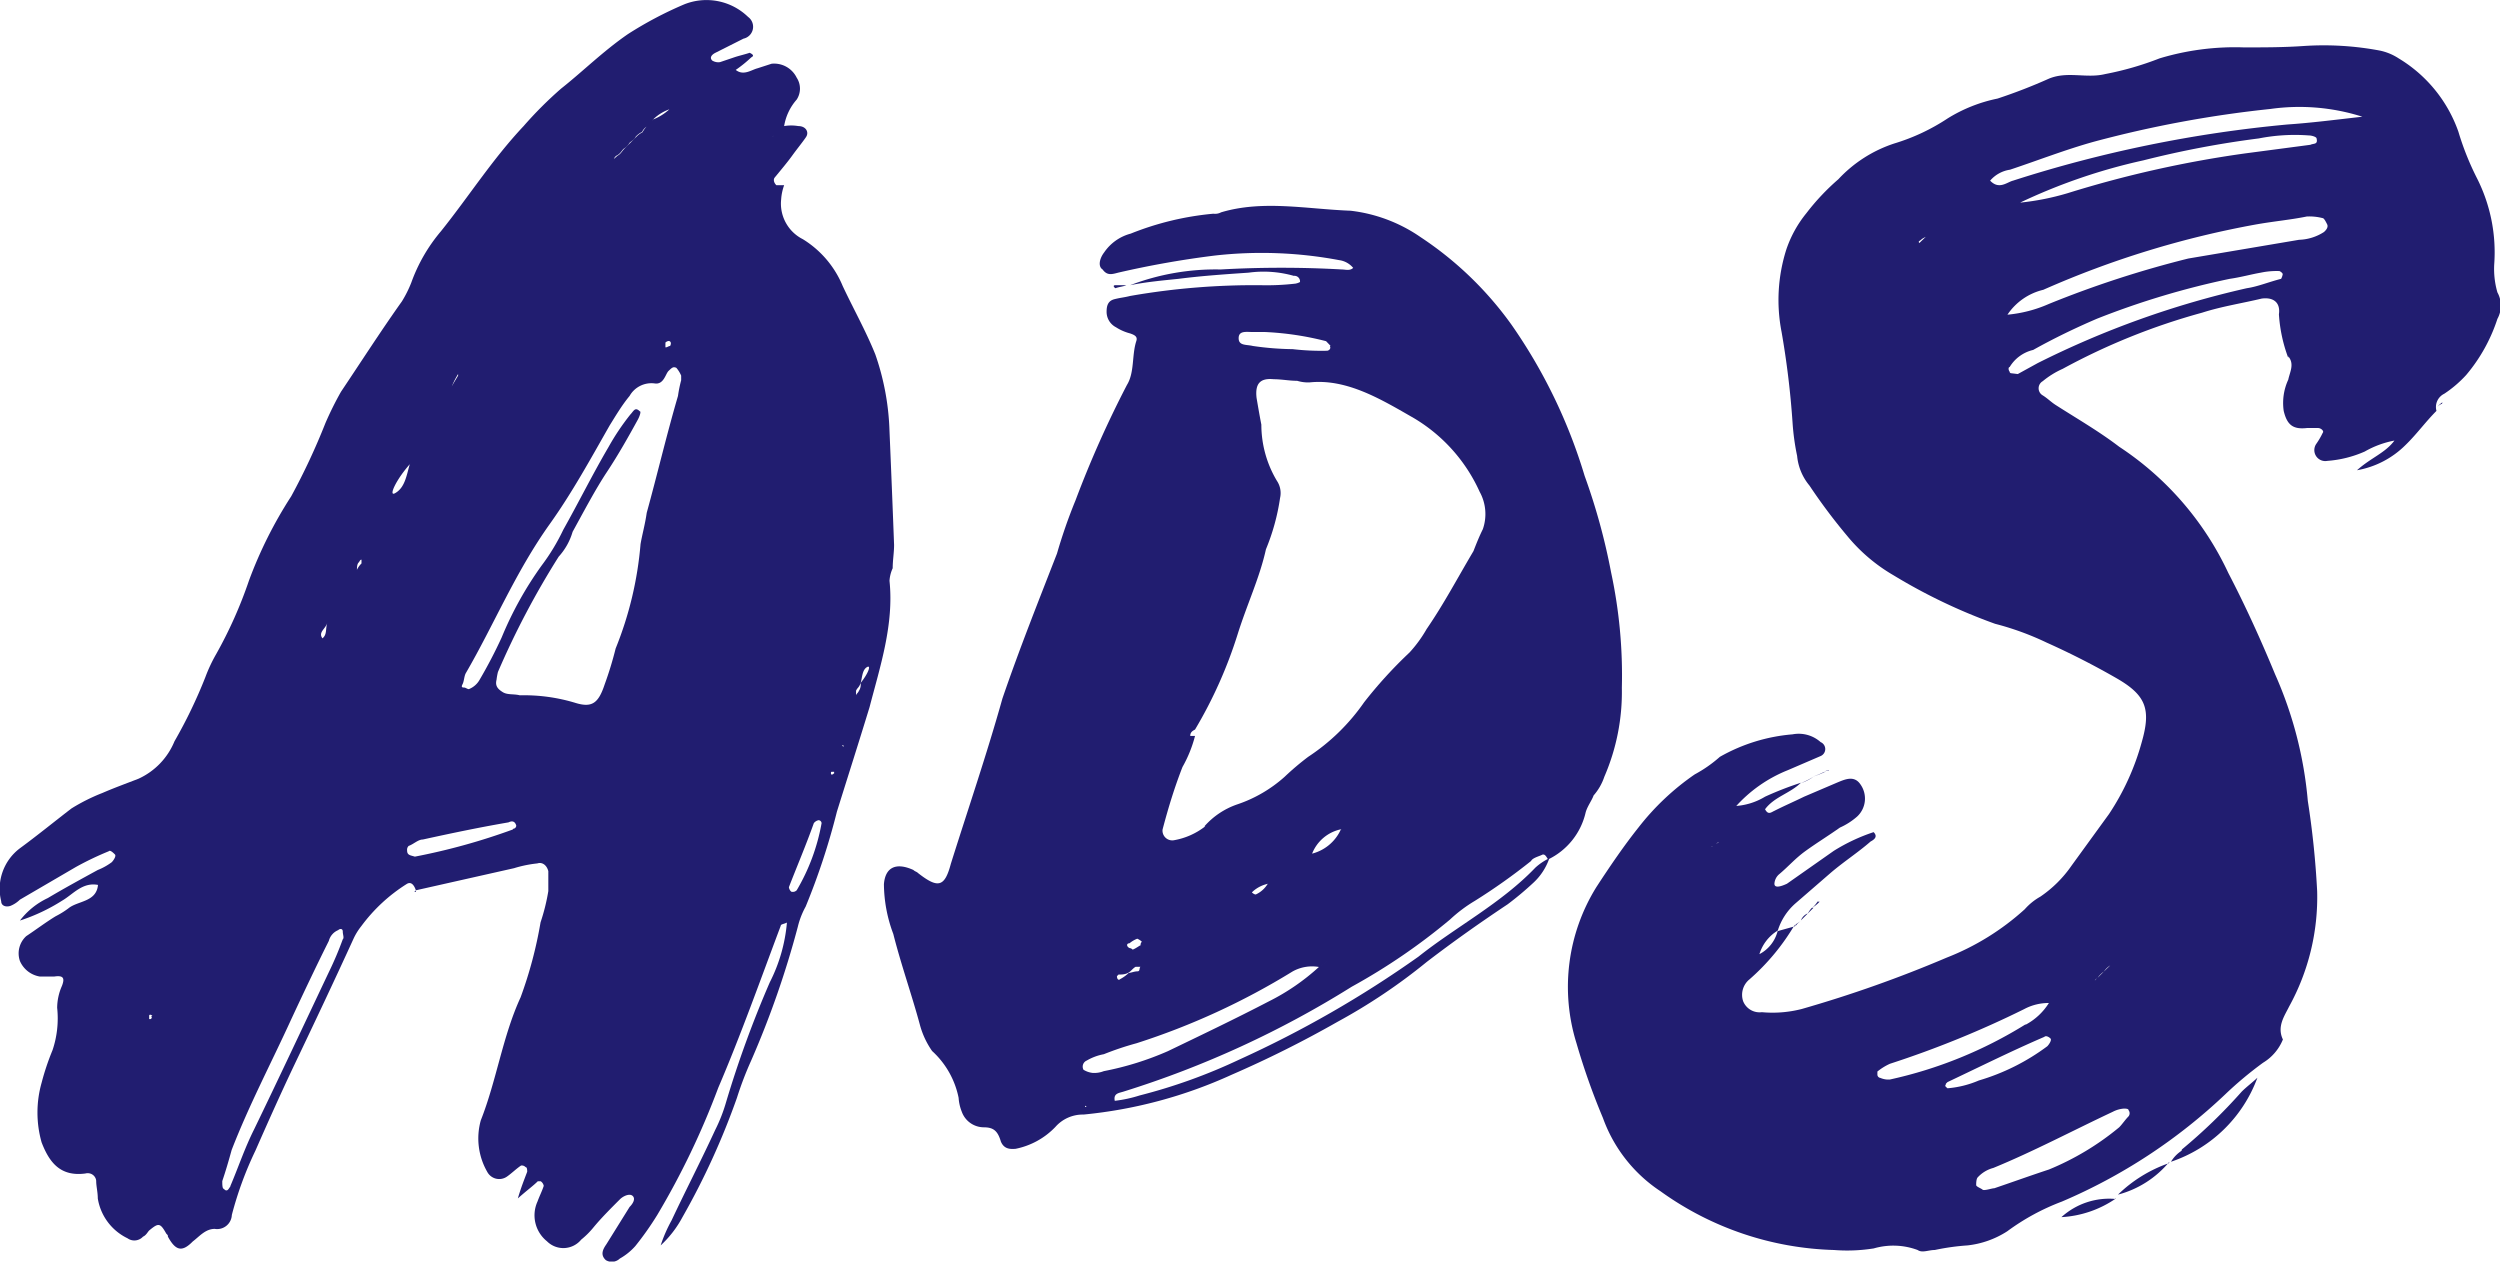 <svg xmlns="http://www.w3.org/2000/svg" viewBox="0 0 125.52 63.34"><defs><style>.cls-1{fill:#211d70;}</style></defs><title>Asset 4</title><g id="Layer_2" data-name="Layer 2"><g id="Layer_1-2" data-name="Layer 1"><path class="cls-1" d="M30.44,62.48l1.17-1.88c.16-.16.31-.4.16-.55s-.47,0-.63.15c-.47.47-.94.94-1.33,1.41a4.16,4.16,0,0,1-.63.63,1.16,1.16,0,0,1-1.72.08,1.67,1.67,0,0,1-.47-2c.08-.23.24-.55.31-.78a.36.36,0,0,0-.15-.23H27c-.23.23-.55.46-1,.86.16-.55.32-.94.47-1.34,0-.07,0-.23-.08-.23a.26.26,0,0,0-.23-.08c-.24.16-.47.39-.7.55a.68.68,0,0,1-1-.24,3.37,3.37,0,0,1-.32-2.58c.79-2,1.1-4.23,2-6.18a21.1,21.1,0,0,0,1-3.76,10,10,0,0,0,.39-1.57v-1c-.08-.31-.31-.47-.55-.39a6.08,6.08,0,0,0-1.17.24L20.88,44.7c-.08-.24-.23-.47-.47-.31a8.35,8.35,0,0,0-2.27,2.11,3.08,3.08,0,0,0-.39.63c-1,2.19-2,4.3-3.05,6.5-.63,1.33-1.26,2.74-1.88,4.15A17.81,17.81,0,0,0,11.64,61a.74.74,0,0,1-.86.7c-.47,0-.78.39-1.1.63-.54.55-.86.47-1.25-.24,0-.07,0-.07-.08-.15-.31-.55-.39-.55-.86-.16-.08.08-.15.24-.31.31a.59.59,0,0,1-.78.08,2.69,2.69,0,0,1-1.49-2c0-.31-.08-.62-.08-.86s-.24-.47-.55-.39c-1.25.16-1.8-.55-2.19-1.56a5.49,5.49,0,0,1,0-3,12.63,12.63,0,0,1,.55-1.64,5,5,0,0,0,.23-2.12,2.77,2.77,0,0,1,.24-1.1c.15-.39.08-.54-.39-.47H2a1.32,1.32,0,0,1-1-.78,1.17,1.17,0,0,1,.32-1.25c.47-.31,1-.71,1.48-1a4.33,4.33,0,0,0,.63-.39c.47-.39,1.41-.31,1.49-1.18-.78-.15-1.25.47-1.8.79a9.32,9.32,0,0,1-2.12,1A3.79,3.79,0,0,1,2.4,45.09c.79-.47,1.65-.94,2.51-1.41a3.07,3.07,0,0,0,.7-.39c.08-.08.24-.31.16-.39s-.24-.24-.31-.16a15.47,15.47,0,0,0-1.65.79L1,45.17a1.47,1.47,0,0,1-.47.31c-.23.08-.47,0-.47-.23A2.55,2.55,0,0,1,1,42.59c.86-.63,1.73-1.34,2.59-2a9.47,9.47,0,0,1,1.56-.78c.55-.24,1.18-.47,1.8-.71a3.54,3.54,0,0,0,1.81-1.88A24.4,24.4,0,0,0,10.31,34a7.71,7.71,0,0,1,.55-1.17,21.89,21.89,0,0,0,1.64-3.68,21.46,21.46,0,0,1,2.12-4.23,33.26,33.26,0,0,0,1.72-3.68,16.35,16.35,0,0,1,.78-1.57c1-1.49,2-3.05,3.06-4.54a5.89,5.89,0,0,0,.47-.94,8.35,8.35,0,0,1,1.49-2.58C23.55,9.85,24.72,8,26.29,6.33a19.62,19.62,0,0,1,1.88-1.88c1.09-.86,2.11-1.88,3.36-2.74A19,19,0,0,1,34.35.22a3,3,0,0,1,3.21.63.61.61,0,0,1-.23,1.09l-1.41.71c-.16.08-.32.23-.16.39a.58.58,0,0,0,.39.08l.71-.24c.23-.08.55-.15.78-.23.16.08.24.15.08.23a6.48,6.48,0,0,1-.78.63c.39.31.78,0,1.09-.08l.71-.23A1.26,1.26,0,0,1,40,3.9,1,1,0,0,1,40,5a2.66,2.66,0,0,0-.63,1.33c-.07.08-.23.16-.31.31a1.19,1.19,0,0,1-.31.24.64.64,0,0,1-.32.31.64.64,0,0,0,.32-.31.64.64,0,0,0,.31-.32,3.55,3.55,0,0,0,.31-.23,2.12,2.12,0,0,1,.71,0c.39,0,.55.31.39.55s-.47.62-.7.94-.55.7-.87,1.09c-.07.08-.07.24.08.39h.39a2.58,2.58,0,0,0-.15.71,2,2,0,0,0,1.09,2,5,5,0,0,1,2,2.35c.55,1.17,1.17,2.27,1.64,3.44a12.85,12.85,0,0,1,.71,3.84c.08,1.88.16,3.84.23,5.72,0,.39-.07.78-.07,1.17a1.78,1.78,0,0,0-.16.63c.23,2.19-.47,4.3-1,6.34-.55,1.8-1.1,3.52-1.64,5.25a34.57,34.57,0,0,1-1.57,4.77,4,4,0,0,0-.39,1,46.59,46.59,0,0,1-2.35,6.74A17.19,17.19,0,0,0,37,55.12a37,37,0,0,1-2.74,6,5.37,5.37,0,0,1-1.09,1.41,7.3,7.3,0,0,1,.55-1.26c.7-1.49,1.48-3,2.19-4.54a8.11,8.11,0,0,0,.55-1.41,53.77,53.77,0,0,1,2.19-6,8.15,8.15,0,0,0,.86-3c-.16.08-.31.08-.31.16-1,2.66-2,5.48-3.14,8.14A39.39,39.39,0,0,1,33,61a15.32,15.32,0,0,1-1.1,1.56,3,3,0,0,1-.78.63.58.58,0,0,1-.7.08C30.12,63,30.28,62.71,30.44,62.48ZM7.57,51A.08.08,0,0,0,7.65,51c-.08-.07-.16-.07-.16,0s0,.08,0,.16A.08.08,0,0,0,7.57,51Zm4,8.54c.4-.94.71-1.88,1.18-2.82,1.25-2.58,2.5-5.25,3.76-7.91a17.08,17.08,0,0,0,.7-1.65c.08-.07,0-.23,0-.39s-.15-.15-.23-.07a.8.8,0,0,0-.47.54c-.63,1.26-1.26,2.59-1.88,3.92-1,2.19-2.12,4.31-3,6.58-.15.55-.31,1.09-.47,1.56,0,.16,0,.39.08.39C11.41,59.89,11.49,59.66,11.56,59.58Zm4.86-28.27c-.08.31-.47.47-.24.78C16.42,31.86,16.34,31.62,16.42,31.31Zm1.17-2.11c.08-.16.24-.4.32-.55a1.1,1.1,0,0,1,.23-.32V28.1c-.08,0-.08.08-.15.15s-.08.24-.08.4a4.66,4.66,0,0,1-.32.62c-.07.16-.15.39-.23.55A4.31,4.31,0,0,0,17.59,29.2Zm3-5.88.08-.08-.08.08c-.71.79-1.1,1.65-.78,1.49C20.33,24.5,20.41,23.87,20.57,23.32Zm5.17,18.33a.16.16,0,0,0,.15-.16c-.07-.24-.23-.24-.39-.16-1.41.24-2.89.55-4.3.86-.24,0-.47.24-.71.32a.27.27,0,0,0-.08.23c0,.24.16.24.39.31A31.82,31.82,0,0,0,25.74,41.65ZM20.88,44.7v.08H20.8Zm.63-23.18h0ZM23,18.86v-.08a4.16,4.16,0,0,0-.32.63C22.76,19.25,22.92,19,23,18.86Zm7.36,15.5a17.65,17.65,0,0,0,.55-1.8,17.89,17.89,0,0,0,1.25-5.24c.08-.47.23-1,.31-1.57.55-2,1-3.92,1.57-5.87a6.68,6.68,0,0,1,.16-.79v-.23a1.47,1.47,0,0,0-.24-.39c-.16-.08-.23,0-.39.15s-.24.71-.71.63a1.26,1.26,0,0,0-1.25.63c-.39.47-.7,1-1,1.48-.94,1.65-1.88,3.37-3,4.94-1.73,2.42-2.82,5.09-4.23,7.51-.08.16-.08.4-.16.55s0,.16.08.16.16.08.24.08a1.06,1.06,0,0,0,.54-.47A23.81,23.81,0,0,0,25.19,32a17.77,17.77,0,0,1,2-3.6,10.41,10.41,0,0,0,1.09-1.8c.79-1.41,1.49-2.82,2.27-4.15a12,12,0,0,1,1.1-1.64c.16-.16.23-.4.47-.16.08,0,0,.23-.08.39-.47.86-1,1.8-1.57,2.66s-1.17,2-1.72,3a3.18,3.18,0,0,1-.7,1.25A41.64,41.64,0,0,0,25,33.74a3.2,3.2,0,0,0-.07.39c-.08.31.07.47.31.62s.55.08.86.16a8.85,8.85,0,0,1,2.82.39C29.73,35.54,30.05,35.3,30.36,34.36Zm.08-26,.23-.24L31,7.82c.16-.08.24-.24.32-.32l.31-.31.31-.31a1.1,1.1,0,0,1,.32-.24,1.18,1.18,0,0,1,.23-.31L32.79,6a2.64,2.64,0,0,0,.94-.63v.08a2.19,2.19,0,0,0-.94.55c-.08.07-.16.23-.24.31a.62.62,0,0,0-.31.31,1.1,1.1,0,0,0-.32.24c-.07.15-.23.23-.31.31a1,1,0,0,1-.31.31c-.08.08-.16.24-.32.32s-.15.23-.23.31a.59.59,0,0,0-.31.31c-.08.08-.24.16-.32.24Zm3.21,9c.08-.16,0-.24-.08-.24a.28.28,0,0,0-.16.08v.24C33.49,17.45,33.57,17.37,33.65,17.37ZM40,44.7a10.08,10.08,0,0,0,1.25-3.37.16.16,0,0,0-.15-.15.4.4,0,0,0-.24.15c-.39,1.1-.86,2.2-1.25,3.21,0,.08.08.24.16.24S39.91,44.78,40,44.7Zm1.88-5.87v-.08h-.08c-.08,0-.08,0-.08.08S41.79,38.91,41.87,38.83Zm.47-1.41h-.08l.08.08Zm.78-2.74a.58.58,0,0,0,.08-.39c.39-.48.55-.94.31-.79s-.23.55-.31.79-.16.23-.23.39v.23C43,34.83,43.12,34.75,43.12,34.68Z"/><path class="cls-1" d="M50.25,57.31c-.16-.55-.39-.71-.86-.71a1.18,1.18,0,0,1-1.1-.78,2.28,2.28,0,0,1-.16-.7,4.33,4.33,0,0,0-1.33-2.35,4.19,4.19,0,0,1-.62-1.34c-.4-1.48-.94-3-1.33-4.54a7.24,7.24,0,0,1-.47-2.5c.07-.86.62-1.1,1.48-.71.08.08.16.08.24.16,1,.78,1.33.7,1.64-.47.86-2.74,1.8-5.48,2.59-8.3.86-2.51,1.8-4.86,2.74-7.28A26.19,26.19,0,0,1,54,25.12a53.24,53.24,0,0,1,2.58-5.79c.39-.63.24-1.49.47-2.2.08-.23-.08-.31-.31-.39a2.44,2.44,0,0,1-.71-.31.87.87,0,0,1-.47-.78c0-.32.08-.55.4-.63s.46-.08.78-.16a36.16,36.16,0,0,1,6.58-.54,12.45,12.45,0,0,0,1.72-.08.72.72,0,0,0,.23-.08.28.28,0,0,0-.31-.31,5.56,5.56,0,0,0-2.27-.16c-1.17.08-2.35.16-3.52.31-.79.08-1.65.16-2.43.32a12,12,0,0,1,4.54-.79,54.15,54.15,0,0,1,6.11,0c.15,0,.39.08.55-.08a1.11,1.11,0,0,0-.71-.39A21,21,0,0,0,61,12.83a47.38,47.38,0,0,0-4.86.86c-.31.08-.55.16-.78-.16-.24-.15-.16-.55.08-.86a2.33,2.33,0,0,1,1.33-.94,14.68,14.68,0,0,1,4.15-1,.65.65,0,0,0,.39-.07c2.11-.63,4.31-.16,6.5-.08a7.75,7.75,0,0,1,3.52,1.33,17.39,17.39,0,0,1,4.55,4.38,26.57,26.57,0,0,1,3.68,7.6,31.47,31.47,0,0,1,1.33,4.85,24.64,24.64,0,0,1,.54,5.8A10.72,10.72,0,0,1,80.55,39a2.75,2.75,0,0,1-.54.94c-.08.24-.32.55-.4.86a3.48,3.48,0,0,1-1.88,2.35c-.07-.08-.15-.31-.31-.23s-.47.15-.55.31a29.94,29.94,0,0,1-2.82,2,7.3,7.3,0,0,0-1.25.94,30.89,30.89,0,0,1-4.93,3.37A49.14,49.14,0,0,1,56.43,54.8c-.23.08-.54.08-.46.47A6.61,6.61,0,0,0,57.22,55a27.65,27.65,0,0,0,5-1.8,54.42,54.42,0,0,0,9-5.17c1.87-1.49,4.15-2.67,5.87-4.47a2.9,2.9,0,0,1,.7-.47A3,3,0,0,1,77,44.31,15.93,15.93,0,0,1,75.7,45.4c-1.41.94-2.74,1.88-4.07,2.9a29,29,0,0,1-4.47,3,55,55,0,0,1-5.32,2.66,23.27,23.27,0,0,1-7.44,2,1.83,1.83,0,0,0-1.41.62,3.8,3.8,0,0,1-2,1.1C50.72,57.7,50.41,57.7,50.25,57.31Zm5.17-3.53a15.15,15.15,0,0,0,3.21-1c1.64-.79,3.44-1.65,5.09-2.51a11,11,0,0,0,2.5-1.72c.16-.08.32-.24.47-.32-.15.08-.31.24-.47.32a2,2,0,0,0-1.33.23,35.69,35.69,0,0,1-7.83,3.6,15,15,0,0,0-1.64.55,2.65,2.65,0,0,0-.86.32.33.33,0,0,0-.16.46,1.1,1.1,0,0,0,.47.16A1.32,1.32,0,0,0,55.42,53.78Zm-.86,1.8-.08-.07v.07ZM56,14.32h.55c-.16.07-.31.07-.55.15H56C55.89,14.39,55.89,14.32,56,14.32Zm.63,34.53c.16,0,.31-.08.47-.08s.08-.15.16-.23h-.24c-.15.08-.23.23-.39.31s-.31.08-.47.08l-.08.08c0,.15.08.23.16.15A1.89,1.89,0,0,0,56.67,48.85Zm.63-1.41a.29.29,0,0,1,.07-.16.81.81,0,0,0-.23-.15,1.38,1.38,0,0,0-.39.23c-.16,0-.16.16,0,.24a.25.25,0,0,1,.16.08C57.06,47.6,57.14,47.52,57.3,47.44Zm3.21-5.95a3.87,3.87,0,0,1,1.64-1.1A6.82,6.82,0,0,0,64.5,39a13.64,13.64,0,0,1,1.18-1,10.3,10.3,0,0,0,2.81-2.74,22.2,22.2,0,0,1,2.28-2.5,6.5,6.5,0,0,0,.86-1.18c.86-1.25,1.56-2.58,2.35-3.91.15-.39.31-.78.47-1.1a2.31,2.31,0,0,0-.16-1.88A8.24,8.24,0,0,0,71,21c-1.64-.94-3.37-2-5.25-1.8a1.88,1.88,0,0,1-.62-.08c-.39,0-.79-.08-1.18-.08-.7-.07-.94.24-.86.94.08.47.16.94.24,1.34a5.5,5.5,0,0,0,.78,2.82,1.1,1.1,0,0,1,.16.86,10.8,10.8,0,0,1-.71,2.58c-.31,1.41-.94,2.74-1.41,4.23A22.49,22.49,0,0,1,60,36.63c-.16.08-.24.16-.24.32H60a6.38,6.38,0,0,1-.63,1.56c-.39,1-.7,2-1,3.14a.49.49,0,0,0,.55.54A3.52,3.52,0,0,0,60.51,41.49ZM60,36.63A.6.6,0,0,0,60,37,.6.6,0,0,1,60,36.63Zm6.81-19.26-.23-.24a15,15,0,0,0-3.06-.46h-.62c-.32,0-.71-.08-.71.31s.39.31.71.39a14.8,14.8,0,0,0,2,.16,12.53,12.53,0,0,0,1.73.08C66.69,17.61,66.85,17.53,66.77,17.37Zm-3.13,27a1.57,1.57,0,0,1,.63-.32,2.21,2.21,0,0,0-.63.32,1.64,1.64,0,0,0-.78.39s-.08.08,0,.08a.23.23,0,0,0,.15.07A1.35,1.35,0,0,0,63.64,44.39Zm3.68-2.74a2,2,0,0,0-1.49,1.25h-.08A2.18,2.18,0,0,0,67.32,41.65Z"/><path class="cls-1" d="M83.37,59.81a7.41,7.41,0,0,1-2.89-3.68,34.42,34.42,0,0,1-1.33-3.76,9.5,9.5,0,0,1,1-7.83c.71-1.09,1.41-2.11,2.12-3a12.68,12.68,0,0,1,2.82-2.66A6.62,6.62,0,0,0,86.35,38,8.83,8.83,0,0,1,90,36.87a1.65,1.65,0,0,1,1.41.39.38.38,0,0,1,0,.7l-1.65.71a7,7,0,0,0-2.66,1.88v-.08A3.26,3.26,0,0,0,88.62,40a16.69,16.69,0,0,1,1.8-.7c-.55.54-1.33.7-1.8,1.33.16.31.31.15.47.08.47-.24,1-.47,1.49-.71l1.64-.7c.39-.16.86-.39,1.18.07A1.23,1.23,0,0,1,93.24,41a3.42,3.42,0,0,1-.86.55c-.55.39-1.18.78-1.72,1.17s-.87.79-1.34,1.18a.68.68,0,0,0-.23.47c0,.23.31.15.63,0l2.35-1.65a9.23,9.23,0,0,1,2-.94c.24.24,0,.39-.15.47-.63.55-1.33,1-2,1.57l-1.8,1.56a3,3,0,0,0-.86,1.34A2.11,2.11,0,0,0,88.31,48v-.08a1.8,1.8,0,0,0,.94-1.17l.86-.24v-.08a11.14,11.14,0,0,1-2.27,2.74,1,1,0,0,0-.32,1.1.89.89,0,0,0,.94.55,5.88,5.88,0,0,0,2-.16,62.41,62.41,0,0,0,7.28-2.58,12.7,12.7,0,0,0,3.92-2.43,3,3,0,0,1,.78-.63,6,6,0,0,0,1.57-1.56l1.88-2.59a12.46,12.46,0,0,0,1.64-3.6c.47-1.64.24-2.35-1.25-3.21a39.18,39.18,0,0,0-3.53-1.8,14.18,14.18,0,0,0-2.58-.94,28.06,28.06,0,0,1-5.09-2.43,8.6,8.6,0,0,1-2.35-2,28.75,28.75,0,0,1-1.88-2.51,2.72,2.72,0,0,1-.62-1.49A11.87,11.87,0,0,1,90,21.21a43.59,43.59,0,0,0-.55-4.54,8.37,8.37,0,0,1,.24-4.15,5.84,5.84,0,0,1,1-1.81A11.5,11.5,0,0,1,92.3,9a6.67,6.67,0,0,1,2.82-1.8,10.15,10.15,0,0,0,2.66-1.25,7.64,7.64,0,0,1,2.51-1,27.16,27.16,0,0,0,2.58-1c.94-.39,1.88,0,2.82-.23a15.44,15.44,0,0,0,2.74-.79,13.1,13.1,0,0,1,4.23-.55c1,0,2,0,3-.07a15.19,15.19,0,0,1,3.83.23,2.74,2.74,0,0,1,.94.39,7,7,0,0,1,3,3.68,14,14,0,0,0,.94,2.35,8.24,8.24,0,0,1,.86,4.31,4.25,4.25,0,0,0,.16,1.41,1.37,1.37,0,0,1,0,1.33,8.37,8.37,0,0,1-1.57,2.82,5.87,5.87,0,0,1-1.1.94.74.74,0,0,0-.39.86c-.55.55-1,1.18-1.56,1.72a4.56,4.56,0,0,1-2.43,1.26c.7-.63,1.41-.86,1.88-1.49a4.76,4.76,0,0,0-1.49.55,5.65,5.65,0,0,1-1.88.47.55.55,0,0,1-.55-.86,3.82,3.82,0,0,0,.32-.55c.08-.08-.08-.24-.24-.24s-.39,0-.55,0c-.7.08-1-.15-1.17-.86a2.79,2.79,0,0,1,.23-1.57c.08-.39.32-.78,0-1.17v.08a7.55,7.55,0,0,1-.47-2.19c.08-.55-.23-.87-.86-.79-1,.24-2,.39-3,.71a32.65,32.65,0,0,0-7,2.82,4.34,4.34,0,0,0-1,.62.41.41,0,0,0,0,.71c.24.15.39.31.63.47,1.09.7,2.19,1.33,3.21,2.11a15.36,15.36,0,0,1,5.48,6.34c.86,1.65,1.64,3.37,2.35,5.09a19.85,19.85,0,0,1,1.64,6.35,43.66,43.66,0,0,1,.47,4.54,11.39,11.39,0,0,1-1.41,5.79c-.23.47-.62,1-.31,1.65a2.43,2.43,0,0,1-1,1.17,18.84,18.84,0,0,0-1.88,1.57,27.65,27.65,0,0,1-8.22,5.4,11.34,11.34,0,0,0-2.74,1.49,4.6,4.6,0,0,1-2,.71,11.55,11.55,0,0,0-1.64.23c-.32,0-.63.16-.86,0a3.51,3.51,0,0,0-2.2-.08,8.46,8.46,0,0,1-2,.08A15.63,15.63,0,0,1,83.37,59.81ZM86,42.43c.15-.08.23-.08.31-.16-.16.08-.23.16-.39.24A.08.08,0,0,0,86,42.43Zm4.15,4c.08-.08.23-.15.31-.23-.08.08-.23.15-.31.31ZM91.05,39a2.34,2.34,0,0,1-.63.32A4.69,4.69,0,0,0,91.05,39Zm-.31,6.89-.32.32A.62.62,0,0,1,90.74,45.87Zm.23-.31h.08l-.31.31C90.81,45.8,90.89,45.64,91,45.56Zm.63-6.81A4.47,4.47,0,0,1,91,39,4.47,4.47,0,0,0,91.6,38.75Zm-.32,6.5h.08a1.51,1.51,0,0,1-.39.31C91.13,45.48,91.2,45.33,91.28,45.25Zm.55-6.58a.26.26,0,0,0-.23.08A.26.26,0,0,1,91.83,38.67Zm9.87,12.76a3.09,3.09,0,0,0,1.17-1.09l.08-.08v.08a2.61,2.61,0,0,0-1.33.31,49.93,49.93,0,0,1-6.73,2.74,2.83,2.83,0,0,0-.63.39v.16a.17.17,0,0,0,.15.16,1,1,0,0,0,.48.08A21.67,21.67,0,0,0,101.7,51.43ZM96.45,12.12l.24-.23c.15-.08.39-.16.54-.24-.15.08-.39.16-.54.24s-.16.08-.24.15-.16.08-.08.16Zm2.9,42.13a10.89,10.89,0,0,0,3.44-1.72c.08-.08.24-.31.16-.39s-.23-.16-.31-.08c-1.65.71-3.21,1.49-4.86,2.27l-.08.08c0,.08-.07.08,0,.16l.08.07A5,5,0,0,0,99.35,54.25Zm.78,5.41c.94-.32,1.8-.63,2.74-.94a13.64,13.64,0,0,0,3.53-2.12c.15-.15.31-.39.47-.55a.25.25,0,0,0,0-.31c0-.08-.16-.08-.24-.08a1.44,1.44,0,0,0-.55.16c-2,.94-4,2-6,2.82a1.63,1.63,0,0,0-.78.47c-.08.08-.08.31-.08.39s.24.16.32.23S100,59.66,100.13,59.66Zm.94-50.59a64.26,64.26,0,0,1,13.78-2.82c1.18-.08,2.35-.23,3.76-.39A10.43,10.43,0,0,0,114,5.47a57,57,0,0,0-8.85,1.64c-1.41.39-2.82.94-4.23,1.41a1.63,1.63,0,0,0-1,.55C100.37,9.54,100.76,9.15,101.07,9.07Zm1.8,6.19a51.8,51.8,0,0,1,7-2.28l5.56-.94a2.44,2.44,0,0,0,1.25-.39c.08-.07.24-.23.16-.39s-.16-.31-.23-.31a2.66,2.66,0,0,0-.79-.08c-.78.16-1.64.24-2.5.39a47.21,47.21,0,0,0-10.73,3.29,3,3,0,0,0-1.8,1.25A6.66,6.66,0,0,0,102.87,15.26Zm-1.56,3.52,1-.55a46,46,0,0,1,10.5-3.76c.55-.08,1.09-.31,1.72-.47a.72.72,0,0,0,.08-.23c0-.08-.16-.16-.16-.16a3.78,3.78,0,0,0-.94.08c-.47.08-1,.23-1.56.31a40.88,40.88,0,0,0-6.66,2c-1.1.47-2.19,1-3.21,1.57a1.88,1.88,0,0,0-1.18.86c-.07,0-.07.15,0,.23a.08.08,0,0,0,.08.08Zm.15-8.61a12.87,12.87,0,0,0,2.35-.47,55.71,55.71,0,0,1,8.93-2L116,7.27c.16-.08.39,0,.31-.32,0-.07-.23-.15-.39-.15a9.43,9.43,0,0,0-2.51.15,48.48,48.48,0,0,0-5.79,1.1,28.84,28.84,0,0,0-6.19,2.12h0Zm4.78,50a5.33,5.33,0,0,1-2.74.94A3.57,3.57,0,0,1,106.24,60.2Zm-1-11a.08.08,0,0,1,.08-.08l.31-.31.32-.31a1.19,1.19,0,0,0-.32.31,1.29,1.29,0,0,0-.31.31c-.08,0-.08.08-.16.16Zm3.68,9.16a5,5,0,0,1-2.58,1.65A6.91,6.91,0,0,1,108.9,58.4Zm.63-.62a27,27,0,0,0,3-2.9c.24-.24.55-.47.79-.7A7,7,0,0,1,109,58.33,1.7,1.7,0,0,1,109.53,57.78Zm13.08-37.51a1.19,1.19,0,0,0-.32.31A.61.61,0,0,1,122.61,20.27Z"/></g></g></svg>
